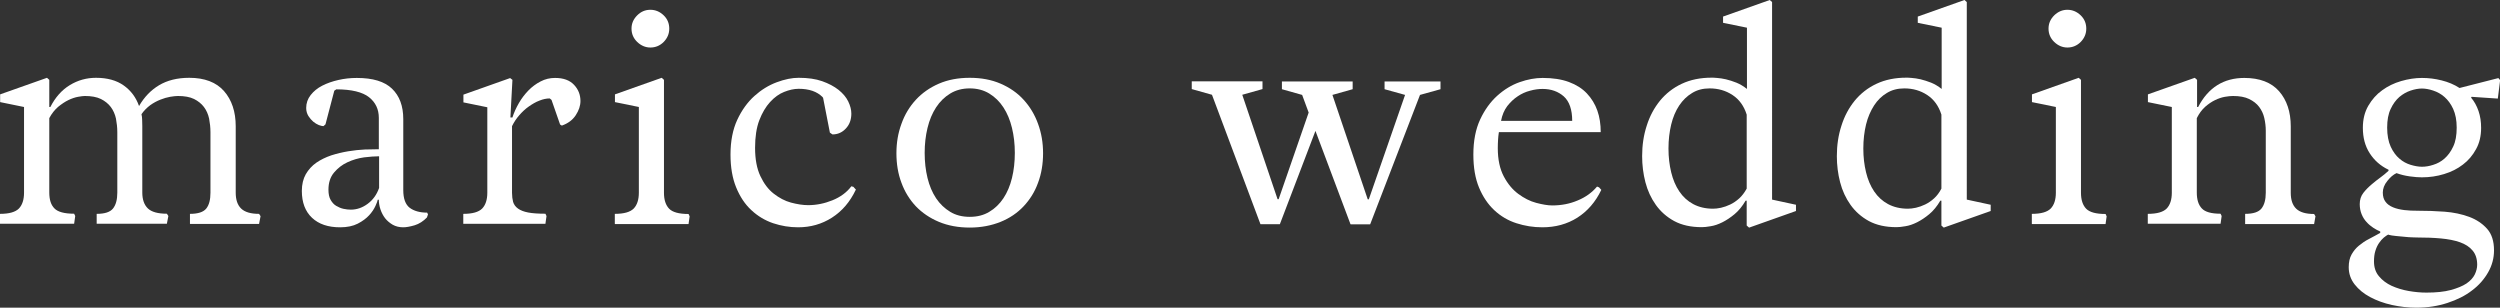 <?xml version="1.0" encoding="UTF-8"?><svg id="_レイヤー_2" xmlns="http://www.w3.org/2000/svg" viewBox="0 0 184.12 22.66"><rect x="0" y="0" width="184.12" height="22.66" fill="#333333" stroke="none"/><defs><style>.cls-1{fill:#fff;}</style></defs><g id="_メニュー"><g><path class="cls-1" d="M13.99,16.48v-.73c.59,0,.99-.13,1.2-.39,.21-.26,.31-.65,.31-1.17v-4.45c0-.35-.04-.69-.1-1.01-.07-.32-.2-.61-.38-.85-.18-.24-.43-.44-.73-.59-.31-.15-.7-.22-1.18-.22-.15,0-.35,.02-.58,.06-.23,.04-.47,.11-.72,.21-.25,.1-.5,.23-.75,.41-.24,.18-.46,.4-.64,.66,.03,.13,.05,.27,.05,.43,0,.16,.01,.31,.01,.45v4.89c0,.52,.14,.91,.41,1.17,.27,.26,.74,.39,1.4,.39l.11,.17-.11,.57H7.12v-.73c.59,0,.99-.13,1.2-.39,.21-.26,.32-.65,.32-1.17v-4.45c0-.35-.04-.69-.1-1.01-.07-.32-.2-.61-.38-.85-.18-.24-.43-.44-.73-.59-.31-.15-.7-.22-1.18-.22-.11,0-.28,.02-.5,.06s-.46,.12-.71,.24c-.25,.12-.5,.29-.76,.5-.25,.22-.47,.49-.65,.83v5.48c0,.52,.12,.91,.38,1.17,.25,.26,.74,.39,1.45,.39l.08,.17-.08,.57H0v-.73c.67,0,1.13-.13,1.39-.39,.25-.26,.38-.65,.38-1.17V7.88l-1.76-.36v-.57l3.45-1.22,.17,.15v2h.08c.36-.71,.84-1.25,1.43-1.61,.59-.36,1.23-.54,1.93-.54,.84,0,1.52,.19,2.05,.57,.53,.38,.9,.88,1.12,1.51,.38-.66,.87-1.17,1.47-1.53,.6-.36,1.34-.55,2.23-.55,1.13,0,1.99,.33,2.56,.98,.57,.65,.86,1.52,.86,2.59v4.89c0,.52,.13,.91,.4,1.17,.27,.26,.71,.39,1.32,.39l.11,.17-.11,.57h-5.08Z"/><path class="cls-1" d="M31.46,16c-.28,.29-.59,.49-.92,.59-.34,.1-.62,.15-.84,.15-.29,0-.55-.06-.78-.19-.22-.13-.41-.29-.56-.48-.15-.2-.26-.41-.34-.65-.08-.24-.12-.48-.12-.71h-.08c-.01,.08-.07,.24-.17,.46-.1,.22-.25,.45-.46,.68s-.49,.44-.84,.62-.78,.27-1.3,.27c-.88,0-1.57-.23-2.07-.7-.5-.47-.75-1.13-.75-1.98,0-.48,.1-.89,.29-1.23,.2-.34,.46-.63,.78-.85,.32-.22,.69-.4,1.1-.54,.41-.13,.83-.23,1.25-.3,.42-.07,.83-.11,1.22-.13,.39-.01,.73-.02,1.03-.02v-2.31c0-.63-.24-1.14-.72-1.52-.48-.38-1.29-.58-2.41-.58l-.15,.1-.65,2.48-.15,.13c-.08,0-.2-.03-.34-.08-.14-.06-.28-.14-.41-.25-.13-.11-.25-.25-.36-.42-.1-.17-.16-.36-.16-.59,0-.35,.11-.67,.33-.95,.22-.28,.5-.51,.85-.69,.35-.18,.75-.32,1.19-.42,.44-.1,.89-.15,1.36-.15,1.18,0,2.04,.26,2.59,.79s.83,1.27,.83,2.24v5.23c0,.63,.16,1.06,.47,1.3,.32,.24,.75,.36,1.29,.36l.06,.13-.08,.23Zm-3.55-4.49c-.31,0-.67,.03-1.1,.08-.43,.06-.83,.18-1.22,.36-.39,.18-.71,.43-.99,.76-.27,.32-.41,.74-.41,1.26,0,.31,.05,.56,.16,.75,.11,.19,.24,.34,.41,.44s.35,.18,.54,.22,.37,.06,.54,.06c.43,0,.85-.14,1.24-.43,.39-.29,.67-.68,.84-1.17v-2.33Z"/><path class="cls-1" d="M34.12,16.48v-.73c.67,0,1.13-.13,1.39-.39,.25-.26,.38-.65,.38-1.17V7.9l-1.76-.36v-.57l3.44-1.22,.17,.13-.15,2.77h.15c.11-.35,.27-.7,.47-1.05s.44-.66,.7-.93,.57-.5,.9-.67c.34-.18,.69-.26,1.07-.26,.62,0,1.08,.17,1.4,.51s.47,.74,.47,1.19c0,.35-.12,.7-.35,1.05-.23,.35-.57,.6-1.02,.76l-.13-.08-.63-1.81-.13-.11c-.24,0-.49,.05-.76,.16-.27,.1-.52,.25-.78,.43s-.49,.4-.7,.64c-.22,.25-.39,.51-.54,.81v4.91c0,.25,.03,.48,.08,.67,.06,.2,.18,.36,.36,.49,.18,.13,.43,.23,.75,.29,.31,.06,.74,.09,1.27,.09l.08,.17-.08,.57h-6.07Z"/><path class="cls-1" d="M45.28,16.48v-.73c.67,0,1.13-.13,1.39-.39,.25-.26,.38-.65,.38-1.17V7.88l-1.76-.36v-.57l3.44-1.22,.17,.15V14.2c0,.52,.13,.91,.38,1.17,.25,.26,.73,.39,1.43,.39l.08,.17-.08,.57h-5.42Zm2.62-12.98c-.36,0-.69-.14-.97-.41-.28-.27-.42-.6-.42-.98s.14-.7,.42-.98,.6-.41,.97-.41,.7,.14,.98,.41,.41,.6,.41,.98-.14,.7-.41,.98c-.27,.27-.6,.41-.98,.41Z"/><path class="cls-1" d="M63.02,13.99c-.42,.88-1,1.56-1.75,2.04-.75,.48-1.58,.71-2.49,.71-.63,0-1.24-.1-1.84-.3-.59-.2-1.13-.52-1.6-.96-.47-.43-.84-.99-1.12-1.67-.28-.68-.42-1.49-.42-2.43,0-.99,.17-1.85,.5-2.56s.76-1.3,1.26-1.75c.5-.45,1.05-.79,1.64-1.01,.59-.22,1.13-.33,1.62-.33,.67,0,1.25,.08,1.73,.25,.48,.17,.88,.38,1.21,.64,.32,.26,.56,.54,.71,.85,.15,.31,.23,.61,.23,.9,0,.45-.14,.82-.41,1.1-.27,.29-.6,.43-.98,.43l-.19-.13-.5-2.56-.04-.06c-.41-.41-.99-.61-1.76-.61-.34,0-.69,.08-1.07,.23-.38,.15-.72,.4-1.04,.75-.31,.34-.58,.79-.79,1.34s-.31,1.23-.31,2.03c0,.84,.13,1.53,.39,2.08,.26,.55,.58,.98,.98,1.29s.82,.54,1.27,.66,.88,.19,1.27,.19c.6,0,1.2-.12,1.79-.36,.59-.24,1.05-.58,1.39-1.03l.15,.04,.19,.21Z"/><path class="cls-1" d="M71.42,16.76c-.84,0-1.6-.14-2.27-.42s-1.24-.67-1.7-1.15c-.46-.49-.82-1.07-1.06-1.73-.25-.66-.37-1.39-.37-2.17s.12-1.49,.37-2.17c.24-.68,.6-1.27,1.06-1.77,.46-.5,1.03-.9,1.7-1.19s1.43-.43,2.27-.43,1.6,.14,2.27,.43,1.24,.68,1.7,1.19c.46,.5,.82,1.1,1.06,1.77,.25,.68,.37,1.4,.37,2.17s-.12,1.51-.37,2.17c-.24,.67-.6,1.24-1.06,1.73-.46,.49-1.03,.88-1.7,1.15s-1.43,.42-2.27,.42Zm-3.32-5.5c0,.66,.07,1.27,.21,1.85,.14,.57,.35,1.07,.63,1.49,.28,.42,.63,.75,1.04,1,.41,.25,.89,.37,1.44,.37s1.03-.12,1.44-.37c.41-.24,.76-.58,1.04-1,.28-.42,.49-.92,.63-1.49s.21-1.19,.21-1.85-.07-1.26-.21-1.84-.35-1.08-.63-1.51c-.28-.43-.63-.77-1.04-1.02s-.89-.38-1.44-.38-1.03,.13-1.44,.38-.76,.59-1.04,1.02c-.28,.43-.49,.93-.63,1.51-.14,.58-.21,1.19-.21,1.84Z"/><path class="cls-1" d="M99.46,16.51l-2.58-6.87-2.62,6.87h-1.43l-3.57-9.53-1.49-.42v-.57h5.21v.57l-1.49,.42,2.6,7.69h.08l2.21-6.38-.48-1.3-1.49-.42v-.57h5.21v.57l-1.49,.42,2.6,7.69h.08l2.67-7.69-1.51-.42v-.57h4.12v.57l-1.51,.42-3.67,9.53h-1.43Z"/><path class="cls-1" d="M117.93,13.99c-.42,.88-1.01,1.56-1.76,2.04-.76,.48-1.62,.71-2.58,.71-.66,0-1.29-.1-1.91-.3-.62-.2-1.16-.52-1.63-.96s-.84-.99-1.12-1.66c-.28-.67-.42-1.48-.42-2.44,0-1.01,.17-1.87,.5-2.58s.76-1.3,1.26-1.75c.5-.45,1.05-.79,1.65-1,.59-.21,1.16-.31,1.69-.31,.76,0,1.4,.1,1.94,.3,.54,.2,.98,.48,1.32,.84s.6,.78,.77,1.26c.17,.48,.25,1.01,.25,1.59h-7.5c-.03,.2-.05,.38-.06,.56-.01,.18-.02,.38-.02,.62,0,.84,.15,1.53,.44,2.08,.29,.55,.65,.98,1.07,1.29,.42,.31,.86,.54,1.32,.66s.85,.19,1.18,.19c.67,0,1.3-.12,1.88-.37,.58-.24,1.05-.58,1.42-1.02l.15,.06,.17,.19Zm-2.14-5.08c0-.84-.21-1.44-.62-1.81-.41-.36-.93-.55-1.56-.55-.29,0-.6,.04-.92,.13-.32,.08-.63,.22-.91,.41-.29,.19-.54,.43-.77,.72-.22,.29-.38,.66-.46,1.09h5.25Z"/><path class="cls-1" d="M128.81,16.76l-.17-.15v-1.83h-.08c-.24,.41-.51,.74-.81,.99-.3,.25-.6,.45-.9,.6-.3,.15-.59,.25-.86,.29-.27,.05-.49,.07-.66,.07-.8,0-1.47-.15-2.03-.45-.55-.3-1-.7-1.35-1.19-.35-.49-.61-1.05-.77-1.67-.16-.62-.24-1.26-.24-1.92,0-.8,.11-1.55,.34-2.25,.22-.7,.55-1.31,.98-1.84,.43-.52,.96-.94,1.6-1.24,.64-.3,1.37-.45,2.19-.45,.08,0,.22,0,.41,.02,.19,.01,.41,.05,.65,.1,.25,.06,.5,.14,.78,.25,.27,.11,.53,.27,.77,.46V2.04l-1.76-.36v-.46l3.44-1.22,.17,.15V14.7l1.76,.38v.46l-3.44,1.22Zm-.17-8.32c-.2-.63-.54-1.11-1.04-1.44-.5-.33-1.06-.49-1.69-.49-.49,0-.92,.11-1.29,.34-.37,.22-.69,.53-.95,.92-.26,.39-.46,.86-.59,1.4s-.2,1.13-.2,1.77,.07,1.21,.2,1.75c.13,.54,.33,1.01,.6,1.41,.27,.4,.61,.71,1.02,.93,.41,.22,.9,.34,1.46,.34,.17,0,.36-.02,.59-.07,.22-.05,.45-.13,.68-.24,.23-.11,.45-.26,.66-.45,.21-.19,.39-.43,.55-.72v-5.44Z"/><path class="cls-1" d="M143.15,16.76l-.17-.15v-1.83h-.08c-.24,.41-.51,.74-.81,.99-.3,.25-.6,.45-.9,.6-.3,.15-.59,.25-.86,.29-.27,.05-.49,.07-.66,.07-.8,0-1.47-.15-2.03-.45-.55-.3-1-.7-1.35-1.19-.35-.49-.61-1.05-.77-1.67-.16-.62-.24-1.26-.24-1.92,0-.8,.11-1.55,.34-2.25,.22-.7,.55-1.31,.98-1.84,.43-.52,.96-.94,1.6-1.24,.64-.3,1.37-.45,2.19-.45,.08,0,.22,0,.41,.02,.19,.01,.41,.05,.65,.1,.24,.06,.5,.14,.78,.25,.27,.11,.53,.27,.77,.46V2.04l-1.76-.36v-.46l3.44-1.22,.17,.15V14.7l1.76,.38v.46l-3.45,1.22Zm-.17-8.32c-.2-.63-.54-1.11-1.04-1.44-.5-.33-1.06-.49-1.69-.49-.49,0-.92,.11-1.29,.34-.37,.22-.69,.53-.94,.92s-.46,.86-.59,1.4c-.13,.54-.2,1.13-.2,1.77s.07,1.21,.2,1.75c.13,.54,.33,1.01,.6,1.41,.27,.4,.61,.71,1.02,.93,.41,.22,.9,.34,1.46,.34,.17,0,.36-.02,.59-.07,.22-.05,.45-.13,.68-.24,.23-.11,.45-.26,.66-.45,.21-.19,.39-.43,.54-.72v-5.44Z"/><path class="cls-1" d="M149.64,16.48v-.73c.67,0,1.13-.13,1.39-.39,.25-.26,.38-.65,.38-1.17V7.88l-1.76-.36v-.57l3.44-1.22,.17,.15V14.2c0,.52,.13,.91,.38,1.17,.25,.26,.73,.39,1.43,.39l.08,.17-.08,.57h-5.42Zm2.62-12.98c-.36,0-.69-.14-.97-.41-.28-.27-.42-.6-.42-.98s.14-.7,.42-.98c.28-.27,.6-.41,.97-.41s.7,.14,.98,.41,.41,.6,.41,.98-.14,.7-.41,.98c-.27,.27-.6,.41-.98,.41Z"/><path class="cls-1" d="M165.35,16.48v-.73c.59,0,.99-.13,1.2-.39,.21-.26,.32-.65,.32-1.17v-4.56c0-.32-.04-.64-.11-.94-.07-.31-.2-.58-.38-.82-.18-.24-.43-.43-.74-.58-.31-.15-.7-.22-1.18-.22-.17,0-.37,.02-.6,.06-.23,.04-.47,.12-.72,.24-.25,.12-.5,.29-.74,.5-.24,.22-.44,.49-.61,.83v5.48c0,.52,.12,.91,.37,1.17,.24,.26,.7,.39,1.38,.39l.08,.17-.08,.57h-5.36v-.73c.67,0,1.13-.13,1.39-.39,.25-.26,.38-.65,.38-1.17V7.88l-1.76-.36v-.57l3.45-1.22,.17,.15v2h.08c.74-1.43,1.88-2.14,3.4-2.14,1.13,0,1.99,.33,2.56,.98s.86,1.52,.86,2.59v4.89c0,.52,.13,.91,.4,1.17,.27,.26,.71,.39,1.32,.39l.1,.17-.1,.57h-5.08Z"/><path class="cls-1" d="M175.3,17.05c-.17-.07-.34-.16-.52-.28-.18-.12-.35-.26-.49-.42-.15-.16-.27-.35-.36-.57-.09-.22-.14-.47-.14-.75,0-.32,.09-.6,.27-.83s.39-.44,.63-.64c.2-.17,.4-.33,.61-.48,.21-.15,.41-.32,.61-.5v-.08c-.59-.28-1.05-.69-1.39-1.22-.34-.53-.5-1.15-.5-1.87,0-.62,.13-1.15,.4-1.62,.27-.46,.6-.84,1.02-1.14,.41-.3,.88-.53,1.4-.68,.52-.15,1.03-.23,1.53-.23s.97,.06,1.45,.18c.48,.12,.92,.3,1.32,.56l2.86-.73,.13,.15-.17,1.36-1.93-.13-.04,.06c.24,.28,.42,.61,.55,.99s.19,.79,.19,1.24c0,.59-.12,1.11-.37,1.56-.25,.46-.57,.84-.97,1.14-.4,.31-.86,.54-1.39,.7-.52,.16-1.07,.24-1.63,.24-.24,0-.54-.02-.89-.07-.36-.05-.68-.13-.98-.24-.24,.11-.46,.3-.68,.58-.22,.27-.33,.56-.33,.85s.07,.51,.2,.68c.13,.18,.32,.31,.56,.41,.24,.1,.51,.16,.82,.2,.31,.04,.64,.05,1.01,.05,.64,0,1.3,.02,1.96,.07,.66,.05,1.27,.18,1.81,.38,.54,.2,.98,.5,1.32,.88,.34,.38,.51,.91,.51,1.59,0,.56-.14,1.1-.43,1.61-.29,.51-.68,.96-1.19,1.34-.5,.39-1.11,.69-1.81,.92-.7,.23-1.46,.35-2.29,.35-.6,0-1.2-.07-1.8-.2-.59-.13-1.13-.33-1.6-.58s-.85-.56-1.14-.93c-.29-.37-.44-.79-.44-1.27,0-.38,.07-.69,.21-.94,.14-.25,.32-.47,.54-.65,.22-.18,.46-.35,.74-.49s.55-.3,.83-.45v-.08Zm.61,.21c-.11,.06-.23,.14-.35,.24-.12,.1-.24,.24-.35,.4-.11,.16-.2,.35-.27,.58-.07,.22-.1,.48-.1,.78,0,.43,.12,.8,.37,1.09,.24,.29,.56,.53,.93,.7,.38,.17,.79,.3,1.25,.38s.89,.12,1.31,.12c.71,0,1.31-.06,1.79-.19,.48-.13,.87-.29,1.16-.48,.29-.2,.49-.42,.61-.66,.12-.25,.18-.49,.18-.72,0-.43-.11-.78-.34-1.05-.22-.27-.54-.47-.93-.61-.4-.14-.87-.23-1.41-.28-.54-.05-1.12-.07-1.75-.07-.06,0-.17,0-.34-.01-.17,0-.36-.02-.57-.04s-.42-.04-.64-.06-.4-.05-.56-.09Zm2.46-4.98c.25,0,.53-.04,.83-.14,.3-.09,.58-.24,.83-.46s.47-.51,.64-.88c.18-.37,.26-.84,.26-1.4s-.09-1-.26-1.38c-.17-.37-.39-.66-.64-.88-.25-.22-.53-.37-.83-.47-.3-.1-.58-.15-.83-.15s-.53,.05-.83,.15c-.3,.1-.58,.26-.83,.47-.25,.22-.47,.51-.64,.88-.18,.37-.26,.83-.26,1.38s.09,1.03,.26,1.4c.17,.37,.39,.67,.64,.88,.25,.22,.53,.37,.83,.46,.3,.09,.58,.14,.83,.14Z"/></g></g></svg>